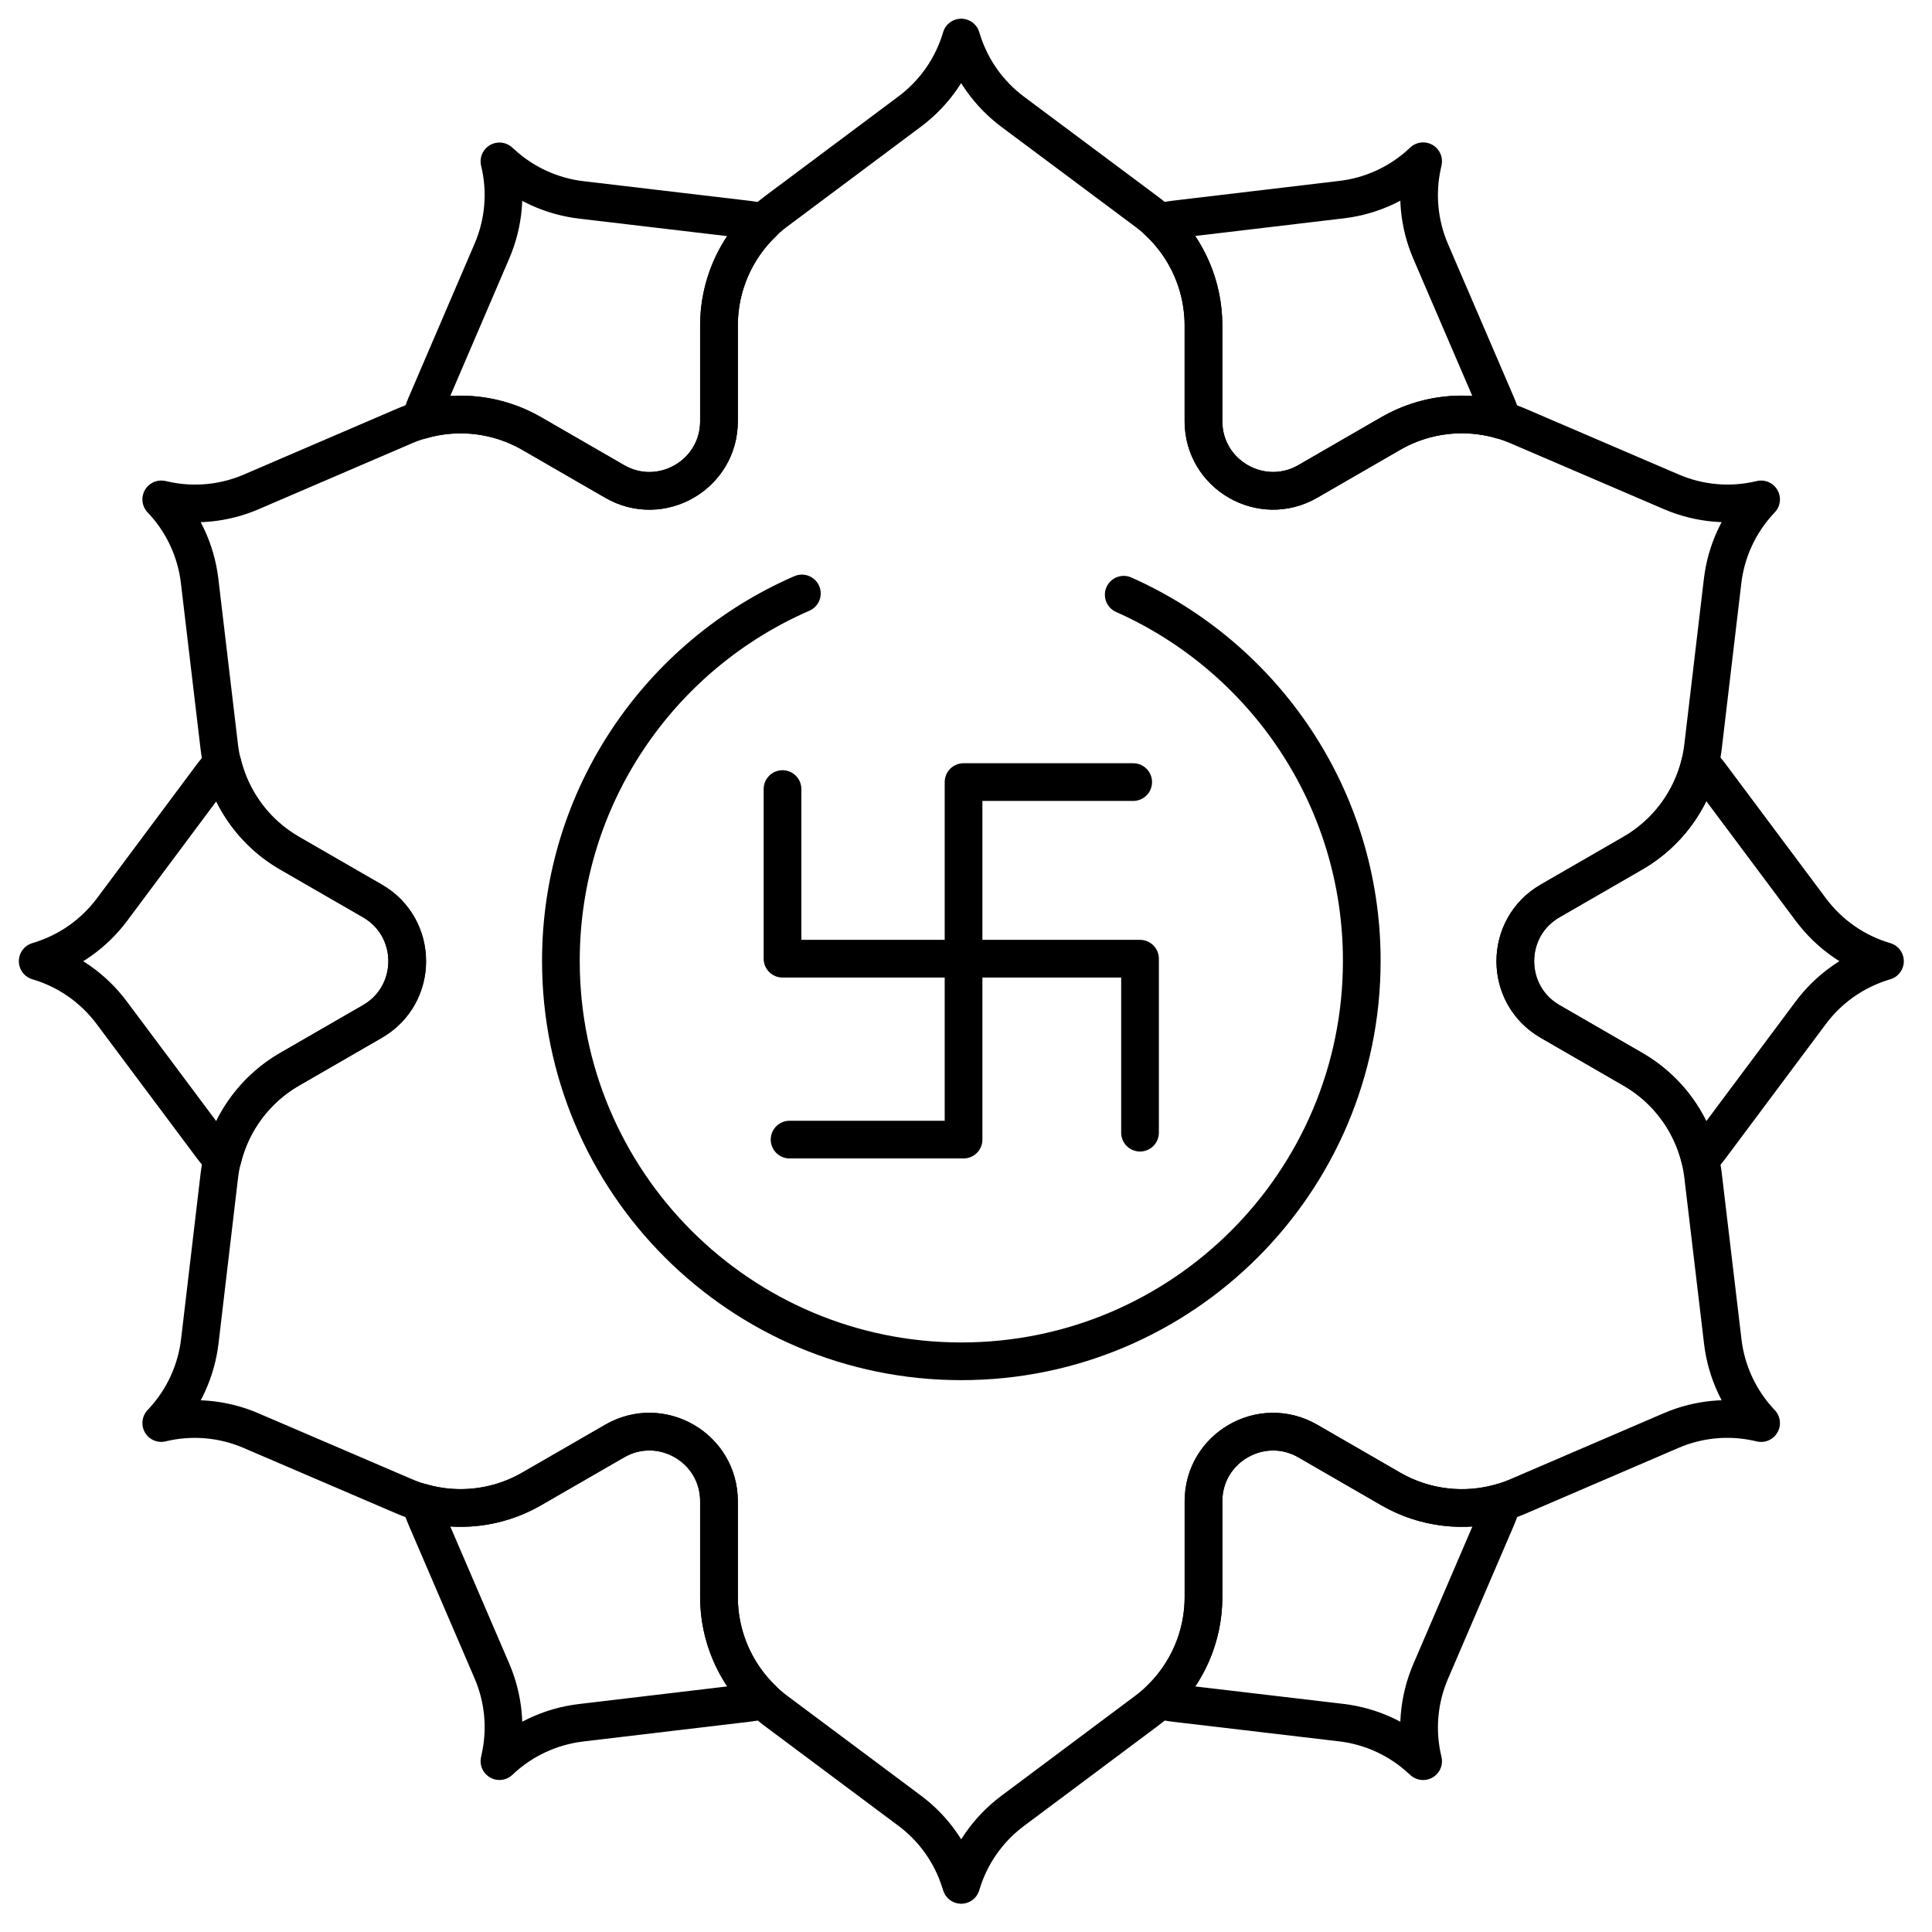 <svg width="41" height="41" viewBox="0 0 41 41" fill="none" xmlns="http://www.w3.org/2000/svg">
<g id="Group 1000001654">
<g id="Group">
<path id="Vector" d="M6.145 18.104L7.905 19.119C8.889 19.688 8.89 21.108 7.905 21.677L6.146 22.692C5.425 23.109 4.914 23.802 4.721 24.601C4.64 24.514 4.562 24.424 4.49 24.328L2.368 21.488C1.977 20.965 1.427 20.582 0.8 20.398L0.867 20.377C1.47 20.186 1.997 19.811 2.376 19.305L4.49 16.47C4.562 16.374 4.64 16.283 4.721 16.198C4.913 16.997 5.425 17.688 6.145 18.104Z" stroke="black" stroke-width="0.8" stroke-miterlimit="10" stroke-linecap="round" stroke-linejoin="round"/>
<path id="Vector_2" d="M40.002 20.398L39.934 20.419C39.332 20.611 38.805 20.985 38.427 21.492L36.311 24.326C36.24 24.422 36.162 24.513 36.081 24.599C35.889 23.8 35.377 23.109 34.656 22.693L32.896 21.676C31.912 21.108 31.912 19.688 32.896 19.119L34.656 18.104C35.376 17.687 35.888 16.995 36.081 16.196C36.162 16.282 36.24 16.373 36.311 16.468L38.433 19.309C38.825 19.832 39.375 20.215 40.002 20.398Z" stroke="black" stroke-width="0.8" stroke-miterlimit="10" stroke-linecap="round" stroke-linejoin="round"/>
<path id="Vector_3" d="M31.88 31.879C31.846 31.992 31.806 32.105 31.759 32.215L30.36 35.472C30.102 36.073 30.046 36.74 30.201 37.375L30.148 37.328C29.682 36.901 29.094 36.632 28.466 36.557L24.954 36.143C24.835 36.129 24.718 36.108 24.603 36.08C25.199 35.513 25.541 34.725 25.541 33.894V31.86C25.541 30.724 26.771 30.014 27.755 30.582L29.515 31.598C30.236 32.015 31.091 32.112 31.88 31.879Z" stroke="black" stroke-width="0.8" stroke-miterlimit="10" stroke-linecap="round" stroke-linejoin="round"/>
<path id="Vector_4" d="M31.879 8.92C31.091 8.686 30.236 8.783 29.515 9.199L27.755 10.216C26.771 10.784 25.541 10.074 25.541 8.937V6.906C25.541 6.073 25.197 5.283 24.6 4.717C24.716 4.689 24.833 4.668 24.952 4.654L28.473 4.236C29.122 4.159 29.728 3.874 30.201 3.422L30.186 3.492C30.049 4.109 30.111 4.753 30.36 5.333L31.757 8.582C31.805 8.693 31.845 8.806 31.879 8.92Z" stroke="black" stroke-width="0.8" stroke-miterlimit="10" stroke-linecap="round" stroke-linejoin="round"/>
</g>
<path id="Vector_5" d="M17.017 12.594C14.007 13.902 11.903 16.901 11.903 20.391C11.903 25.084 15.707 28.889 20.401 28.889C25.094 28.889 28.899 25.084 28.899 20.391C28.899 16.924 26.823 13.943 23.847 12.621" stroke="black" stroke-width="0.8" stroke-miterlimit="10" stroke-linecap="round" stroke-linejoin="round"/>
<path id="Vector_6" d="M36.142 24.951C36.03 24.006 35.478 23.169 34.654 22.693L32.894 21.677C31.91 21.109 31.91 19.688 32.894 19.12L34.653 18.104C35.478 17.628 36.029 16.79 36.141 15.844L36.556 12.332C36.63 11.705 36.899 11.116 37.325 10.65L37.373 10.598C36.739 10.752 36.071 10.696 35.47 10.438L32.213 9.04C31.338 8.665 30.338 8.724 29.513 9.2L27.753 10.216C26.769 10.784 25.538 10.074 25.538 8.938V6.906C25.538 5.954 25.089 5.057 24.326 4.487L21.491 2.372C20.985 1.994 20.61 1.467 20.419 0.864L20.398 0.797C20.214 1.424 19.831 1.974 19.308 2.365L16.468 4.487C15.706 5.057 15.257 5.953 15.257 6.905V8.937C15.257 10.074 14.027 10.784 13.043 10.216L11.283 9.2C10.458 8.724 9.457 8.665 8.582 9.041L5.333 10.438C4.753 10.688 4.109 10.749 3.491 10.613L3.422 10.598C3.873 11.07 4.159 11.677 4.236 12.325L4.653 15.846C4.766 16.791 5.317 17.628 6.141 18.104L7.902 19.12C8.886 19.688 8.886 21.109 7.902 21.677L6.142 22.693C5.318 23.169 4.766 24.007 4.654 24.953L4.24 28.465C4.165 29.092 3.896 29.681 3.47 30.147L3.422 30.199C4.057 30.045 4.725 30.101 5.325 30.359L8.583 31.757C9.457 32.133 10.458 32.073 11.282 31.597L13.043 30.581C14.027 30.013 15.257 30.723 15.257 31.86V33.891C15.257 34.844 15.707 35.74 16.47 36.31L19.304 38.425C19.811 38.803 20.186 39.33 20.376 39.933L20.398 40C20.582 39.373 20.964 38.823 21.487 38.432L24.327 36.31C25.09 35.74 25.539 34.844 25.539 33.892V31.86C25.539 30.723 26.769 30.013 27.753 30.581L29.512 31.597C30.337 32.073 31.339 32.132 32.214 31.756L35.463 30.359C36.043 30.109 36.687 30.048 37.304 30.184L37.373 30.2C36.922 29.727 36.637 29.12 36.56 28.472L36.142 24.951Z" stroke="black" stroke-width="0.8" stroke-miterlimit="10" stroke-linecap="round" stroke-linejoin="round"/>
<path id="Vector_7" d="M15.846 4.657C15.965 4.671 16.082 4.692 16.198 4.72C15.602 5.286 15.259 6.075 15.259 6.907V8.94C15.259 10.076 14.029 10.786 13.045 10.218L11.286 9.202C10.565 8.785 9.709 8.688 8.921 8.922C8.954 8.808 8.995 8.695 9.042 8.585L10.44 5.327C10.698 4.727 10.754 4.06 10.599 3.425L10.652 3.472C11.118 3.899 11.707 4.168 12.334 4.242L15.846 4.657Z" stroke="black" stroke-width="0.8" stroke-miterlimit="10" stroke-linecap="round" stroke-linejoin="round"/>
<path id="Vector_8" d="M15.259 33.891C15.259 34.723 15.602 35.512 16.199 36.079C16.084 36.108 15.967 36.128 15.848 36.142L12.328 36.56C11.679 36.638 11.072 36.923 10.599 37.374L10.614 37.305C10.751 36.688 10.689 36.044 10.44 35.463L9.043 32.214C8.995 32.103 8.955 31.991 8.921 31.877C9.709 32.111 10.564 32.013 11.285 31.597L13.045 30.581C14.029 30.013 15.259 30.723 15.259 31.859V33.891Z" stroke="black" stroke-width="0.8" stroke-miterlimit="10" stroke-linecap="round" stroke-linejoin="round"/>
<g id="Group_2">
<path id="Vector_9" d="M24.193 24.037V20.345H20.354H16.606V16.745" stroke="black" stroke-width="0.8" stroke-miterlimit="10" stroke-linecap="round" stroke-linejoin="round"/>
<path id="Vector_10" d="M16.756 24.184H20.448V20.344V16.597H24.048" stroke="black" stroke-width="0.8" stroke-miterlimit="10" stroke-linecap="round" stroke-linejoin="round"/>
</g>
</g>
</svg>
